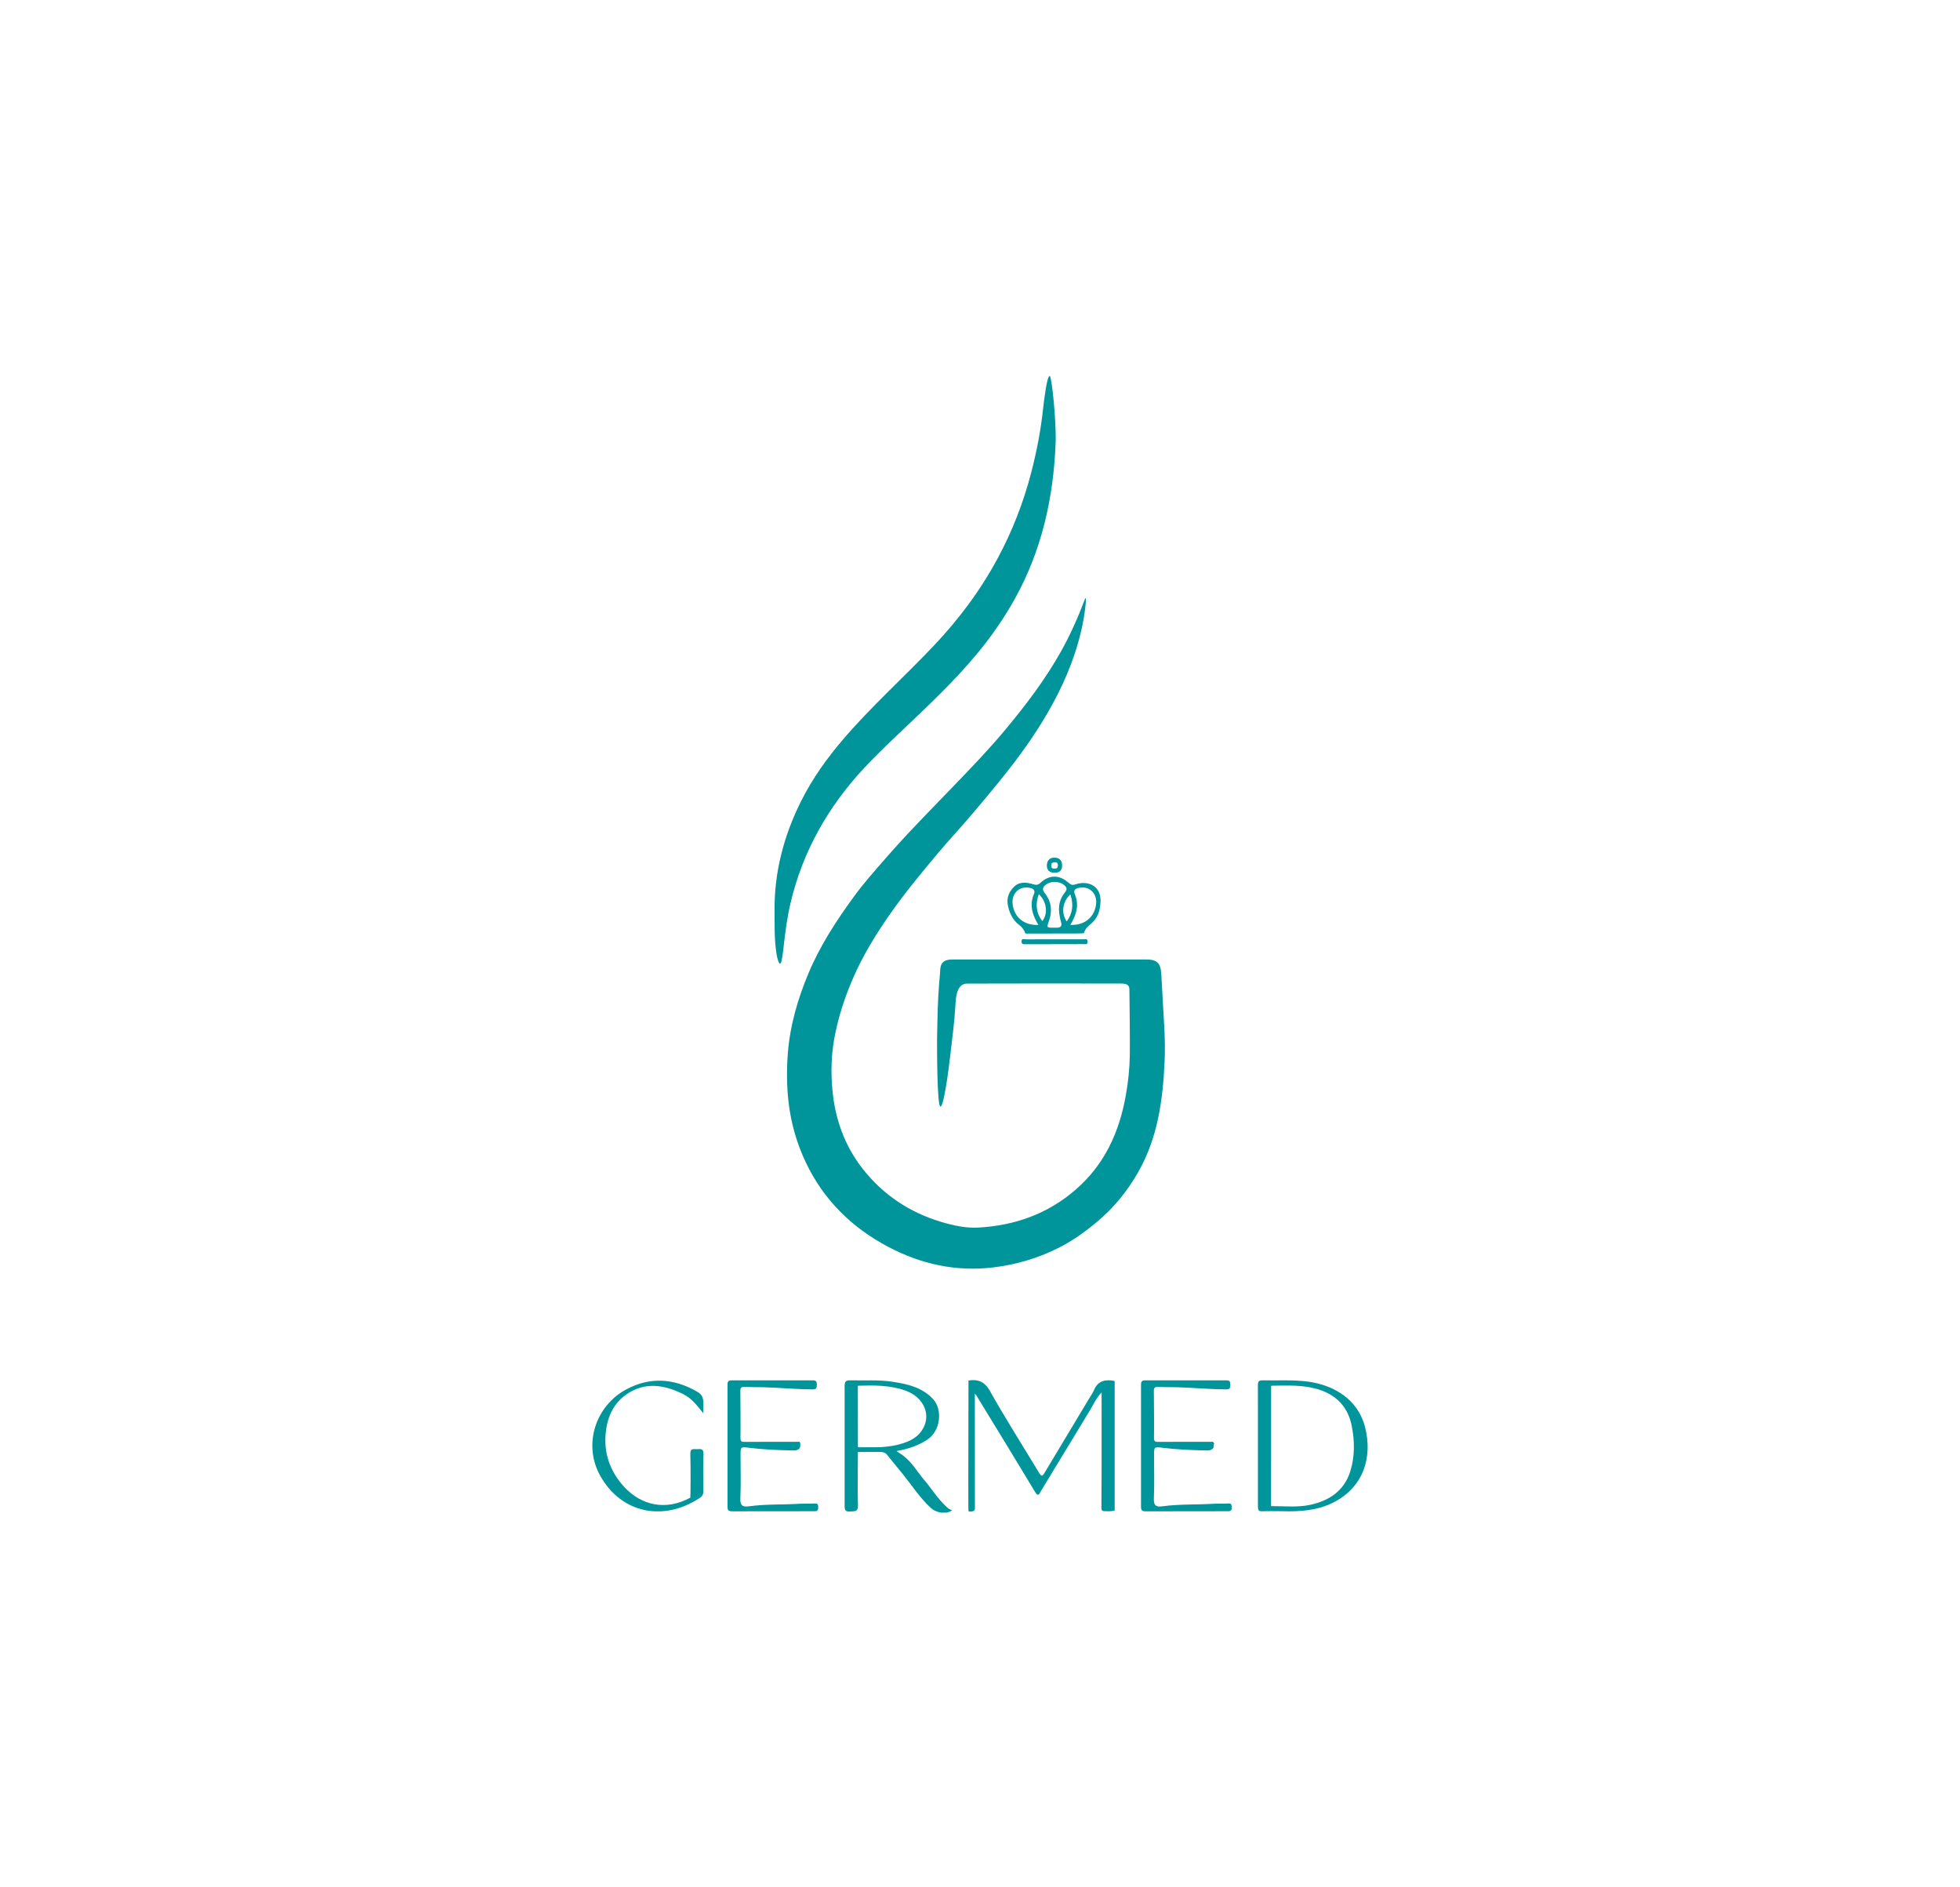 <svg xmlns="http://www.w3.org/2000/svg" xmlns:xlink="http://www.w3.org/1999/xlink" width="540" zoomAndPan="magnify" viewBox="0 0 404.88 390" height="520" preserveAspectRatio="xMidYMid meet" version="1.0"><defs><clipPath id="c12e56793c"><path d="M 122.25 285.305 L 145.395 285.305 L 145.395 312.398 L 122.25 312.398 Z M 122.25 285.305 " clip-rule="nonzero"/></clipPath><clipPath id="9e5b895ffb"><path d="M 144.012 299.461 C 143.34 299.5 142.551 299.156 142.586 300.449 C 142.672 303.422 142.637 309.391 142.578 309.484 C 137.422 312.273 132.43 311.023 128.965 307.301 C 126.078 304.203 124.652 300.383 125.109 296.035 C 125.445 292.82 126.676 290.016 129.375 288.145 C 133.238 285.461 137.242 286.164 141.156 288.102 C 142.824 288.934 143.969 290.422 145.273 292.043 C 145.273 291.129 145.316 290.504 145.289 289.848 C 145.242 288.734 144.945 288.129 144.031 287.602 C 139.246 284.824 134.324 284.469 129.422 287.066 C 122.969 290.488 120.395 298.504 123.934 304.898 C 128.324 312.82 137.145 314.473 144.566 309.508 C 145.066 309.172 145.297 308.73 145.289 308.082 C 145.25 305.547 145.211 303.004 145.305 300.469 C 145.344 299.336 144.742 299.418 144.012 299.461 " clip-rule="nonzero"/></clipPath><clipPath id="4918aba396"><path d="M 150.191 285.164 L 169.09 285.164 L 169.09 312.34 L 150.191 312.34 Z M 150.191 285.164 " clip-rule="nonzero"/></clipPath><clipPath id="01763e57b6"><path d="M 167.965 310.695 C 167.227 310.738 166.125 310.688 165.367 310.73 C 161.746 310.965 158.344 310.773 154.66 311.27 C 153.359 311.441 152.859 311.078 152.922 309.629 C 153.055 306.66 152.961 303.68 152.961 300.703 C 152.961 298.988 152.965 298.953 154.727 299.172 C 157.742 299.547 160.762 299.668 163.797 299.727 C 165.047 299.75 165.457 299.289 165.277 298.137 L 165.152 297.934 C 161.293 297.938 157.617 297.941 153.945 297.949 C 153.398 297.949 152.938 298.016 152.945 297.18 C 152.988 293.809 152.938 290.703 152.918 287.332 C 152.918 286.789 153.199 286.535 153.809 286.605 C 155.266 286.633 156.41 286.664 157.73 286.664 C 161.152 286.773 164.438 287.086 167.824 287.109 C 168.625 287.117 168.73 286.82 168.727 286.125 C 168.723 285.461 168.574 285.234 167.859 285.238 L 151.191 285.238 C 150.426 285.234 150.266 285.473 150.266 286.195 L 150.266 311.27 C 150.262 312.039 150.41 312.309 151.258 312.301 L 167.93 312.285 C 168.52 312.285 169.039 312.371 169.016 311.457 C 168.992 310.68 168.797 310.645 167.965 310.691 " clip-rule="nonzero"/></clipPath><clipPath id="09231cc9b1"><path d="M 174.379 285.23 L 196.684 285.23 L 196.684 312.656 L 174.379 312.656 Z M 174.379 285.23 " clip-rule="nonzero"/></clipPath><clipPath id="85488c11a2"><path d="M 181.793 299.055 L 177.422 299.07 C 177.215 299.07 177.215 299.074 177.215 298.863 L 177.195 286.605 C 177.191 286.426 177.195 286.348 177.398 286.344 C 180.637 286.25 183.867 286.238 186.98 287.332 C 190.93 288.727 192.527 292.566 190.379 295.66 C 189.129 297.465 187.148 298.137 185.125 298.625 C 184.141 298.863 181.906 299.078 181.797 299.051 M 195.418 311.277 C 193.688 309.691 192.484 307.68 190.98 305.91 C 189.512 304.184 188.391 302.16 186.52 300.758 C 186.039 300.395 185.887 300.379 185.195 299.844 C 187.551 299.418 189.484 298.82 191.473 297.547 C 194.379 295.68 194.719 291.258 192.754 289.129 C 190.43 286.621 187.402 286 184.305 285.52 C 181.457 285.082 178.566 285.316 175.695 285.234 C 174.727 285.207 174.457 285.438 174.465 286.441 L 174.465 311.117 C 174.457 312.082 174.645 312.426 175.656 312.336 C 176.551 312.262 177.273 312.449 177.223 311.031 C 177.102 307.449 177.199 303.859 177.207 300.273 L 177.207 300.039 C 178.793 300.039 180.168 300.031 181.543 300.027 C 183.012 299.938 183.258 300.676 183.742 301.25 L 186.527 304.664 C 188.395 306.977 190.012 309.504 192.215 311.543 C 193.488 312.723 195.488 312.953 196.684 312.09 C 196.176 311.953 195.797 311.633 195.418 311.285 " clip-rule="nonzero"/></clipPath><clipPath id="b155713bd8"><path d="M 200.023 285.18 L 230.375 285.18 L 230.375 312.453 L 200.023 312.453 Z M 200.023 285.18 " clip-rule="nonzero"/></clipPath><clipPath id="21de8fbd31"><path d="M 230.289 285.547 L 230.297 285.375 C 228.512 284.996 226.844 285.25 226.039 287.16 C 225.758 287.82 225.332 288.422 224.961 289.039 L 215.715 304.453 C 215.293 305.156 215.059 305.031 214.664 304.383 C 211.254 298.711 207.691 293.133 204.453 287.371 C 203.383 285.465 201.953 284.969 200.055 285.27 L 200.059 285.445 C 200.059 293.938 199.984 312.098 200.055 312.285 C 200.445 312.41 201.391 312.41 201.391 311.746 C 201.387 303.984 201.383 295.77 201.375 288.008 L 201.652 288.293 C 205.816 295.078 209.863 301.734 213.883 308.398 C 214.488 309.406 214.738 308.59 214.973 308.207 L 225.133 291.465 C 225.867 290.266 226.422 288.938 227.566 287.727 C 227.566 293.34 227.566 298.676 227.566 304.008 L 227.531 311.355 C 227.535 311.738 227.457 312.27 228.109 312.27 C 228.812 312.27 229.352 312.371 230.297 312.137 C 230.309 312.02 230.293 294.277 230.289 285.547 " clip-rule="nonzero"/></clipPath><clipPath id="2ca8893563"><path d="M 159.922 77.387 L 218.324 77.387 L 218.324 199.387 L 159.922 199.387 Z M 159.922 77.387 " clip-rule="nonzero"/></clipPath><clipPath id="503cde0e76"><path d="M 161.332 198.949 L 161.023 199.16 C 160.508 198.16 160.441 197.414 160.328 196.633 C 159.926 193.875 160.016 191.082 159.988 188.301 C 159.902 180.27 161.883 172.75 165.449 165.594 C 167.785 160.91 170.793 156.707 174.184 152.746 C 180.02 145.934 186.711 139.953 192.871 133.453 C 198.047 127.992 202.516 122.023 206.094 115.367 C 209.121 109.738 211.414 103.848 213.012 97.695 C 214.141 93.352 215 88.93 215.48 84.449 C 215.691 82.484 216.285 77.672 216.844 77.691 C 217.27 77.707 218.242 87.207 218.066 91.59 C 217.617 102.945 215.184 113.801 209.602 123.805 C 207.391 127.77 204.805 131.492 201.902 135.008 C 197.246 140.645 191.926 145.641 186.648 150.66 C 183.832 153.34 180.996 156.012 178.363 158.852 C 171.023 166.785 165.805 175.957 163.312 186.531 C 162.598 189.555 162.184 192.66 161.848 195.77 C 161.738 196.805 161.625 197.812 161.336 198.945 " clip-rule="nonzero"/></clipPath><clipPath id="88e3427490"><path d="M 208 181.043 L 227.496 181.043 L 227.496 192.969 L 208 192.969 Z M 208 181.043 " clip-rule="nonzero"/></clipPath><clipPath id="d4585efd9d"><path d="M 226.438 186.711 C 226.18 189.484 224.07 191.281 221.102 191.117 C 222.391 189.012 222.98 186.965 222.008 184.703 C 221.762 184.125 222 183.711 222.645 183.527 C 224.824 182.91 226.648 184.438 226.438 186.711 M 221.105 184.832 C 221.809 186.879 221.613 188.688 220.367 190.406 C 219.168 188.746 219.492 186.234 221.105 184.832 M 217.793 191.703 C 216.145 191.707 216.191 191.723 216.711 190.238 C 217.406 188.25 217.195 186.32 215.887 184.648 C 215.203 183.781 215.348 183.277 216.191 182.715 C 217.352 181.945 219.176 182.121 220.09 183.152 C 220.465 183.574 220.332 183.969 220.027 184.352 C 218.469 186.305 218.543 188.207 219.219 190.691 C 219.559 191.926 218.16 191.668 217.793 191.703 M 215.32 190.344 C 214.031 188.656 213.844 186.844 214.594 184.77 C 216.246 186.316 216.535 188.766 215.32 190.344 M 209.172 186.715 C 208.961 184.438 210.785 182.91 212.965 183.531 C 213.605 183.715 213.844 184.129 213.598 184.707 C 212.625 186.969 213.219 189.016 214.508 191.121 C 211.535 191.285 209.426 189.488 209.172 186.715 M 222.211 182.734 C 221.59 182.938 221.258 182.887 220.762 182.441 C 218.867 180.723 216.75 180.719 214.93 182.43 C 214.406 182.922 214.043 182.902 213.391 182.711 C 212.152 182.348 210.695 182.129 209.602 183.125 C 208.508 184.125 207.918 185.441 208.172 186.898 C 208.457 188.531 209.137 190.094 210.559 191.152 C 211.141 191.582 211.539 192.125 211.77 192.801 L 211.891 192.914 C 215.668 192.895 218.965 192.895 222.262 192.895 C 223.125 192.895 223.352 192.895 223.918 192.824 C 224.102 192.133 224.496 191.621 225.062 191.164 C 226.742 189.828 227.242 188.371 227.344 186.375 C 227.512 183.145 224.883 181.859 222.211 182.73 " clip-rule="nonzero"/></clipPath><clipPath id="5a2b9f609b"><path d="M 211 194 L 224.746 194 L 224.746 195.414 L 211 195.414 Z M 211 194 " clip-rule="nonzero"/></clipPath><clipPath id="497b9b31ff"><path d="M 217.832 194.094 L 223.863 194.102 C 224.215 194.102 224.68 193.914 224.672 194.598 C 224.668 195.277 224.199 195.094 223.852 195.094 L 211.914 195.117 C 211.473 195.117 210.973 195.18 211.023 194.5 C 211.07 193.836 211.59 194.109 211.926 194.105 L 217.828 194.098 " clip-rule="nonzero"/></clipPath><clipPath id="b9a6e4532b"><path d="M 216.184 177.066 L 219.547 177.066 L 219.547 180.43 L 216.184 180.43 Z M 216.184 177.066 " clip-rule="nonzero"/></clipPath><clipPath id="c498e7ec6b"><path d="M 218.539 178.844 C 218.559 178.332 218.293 178.156 217.828 178.18 C 217.359 178.199 217.172 178.41 217.16 178.867 C 217.145 179.371 217.406 179.512 217.848 179.508 C 218.34 179.508 218.52 179.285 218.539 178.84 M 217.789 180.355 C 216.734 180.332 216.18 179.703 216.262 178.676 C 216.352 177.633 217.008 177.148 218.02 177.234 C 219 177.316 219.43 177.934 219.41 178.895 C 219.391 180.008 218.695 180.375 217.789 180.355 " clip-rule="nonzero"/></clipPath><clipPath id="9e17b75687"><path d="M 162.371 123.559 L 240.645 123.559 L 240.645 262.375 L 162.371 262.375 Z M 162.371 123.559 " clip-rule="nonzero"/></clipPath><clipPath id="d61f3205ee"><path d="M 240.508 212.031 L 239.906 201.383 C 239.793 199.012 239.031 198.262 236.676 198.262 L 196.879 198.266 C 194.855 198.266 194.184 198.957 194.188 201.008 C 194.02 202.816 193.922 204.16 193.82 205.906 C 193.656 208.363 193.586 214.496 193.566 214.605 C 193.555 216.77 193.562 228.66 194.27 228.668 C 194.988 228.676 196.016 220.602 196.348 217.676 C 196.719 214.438 197.16 211.215 197.344 207.953 C 197.398 207.016 197.438 206.043 197.703 205.152 C 198.012 204.105 198.605 203.18 199.945 203.246 C 200.051 203.234 228.547 203.203 231.527 203.234 C 232.352 203.242 233.293 203.289 233.312 204.434 C 233.344 206.215 233.438 215.301 233.395 218.109 C 233.355 220.801 233.059 223.605 232.57 226.34 C 231.215 233.973 228.191 240.641 222.207 245.832 C 216.402 250.867 209.609 253.254 202.074 253.668 C 199.484 253.809 196.895 253.238 194.391 252.484 C 187.855 250.516 182.43 246.91 178.199 241.52 C 174.406 236.695 172.469 231.102 171.93 225.113 C 171.617 221.648 171.695 218.117 172.332 214.605 C 173.109 210.332 174.43 206.27 176.133 202.305 C 178.199 197.496 180.922 193.066 183.914 188.793 C 187.027 184.344 190.508 180.176 193.988 176.02 C 195.988 173.629 198.141 171.363 200.16 168.988 C 202.98 165.672 205.789 162.344 208.473 158.91 C 211.805 154.652 214.863 150.207 217.445 145.465 C 220.395 140.051 222.645 134.355 223.789 128.266 C 223.926 127.527 224.359 124.902 224.328 123.699 L 224.199 123.605 C 222.727 127.496 221.141 131.109 219.191 134.586 C 215.969 140.344 212.016 145.555 207.82 150.605 C 204.516 154.59 200.938 158.328 197.348 162.051 C 192.449 167.141 187.461 172.152 182.828 177.488 C 180.617 180.035 178.359 182.555 176.383 185.277 C 172.777 190.23 169.422 195.348 167.031 201.043 C 164.762 206.441 163.145 212.023 162.719 217.852 C 162.477 221.133 162.496 224.457 162.883 227.773 C 163.395 232.168 164.605 236.344 166.492 240.301 C 170.16 247.98 175.969 253.68 183.441 257.633 C 190.227 261.219 197.43 262.828 205.172 261.902 C 209.809 261.348 214.184 260.066 218.336 258.031 C 221.332 256.566 224.043 254.645 226.621 252.484 C 230.125 249.555 232.918 246.102 235.152 242.168 C 239.176 235.09 240.227 227.316 240.586 219.355 C 240.691 216.93 240.645 214.461 240.508 212.023 " clip-rule="nonzero"/></clipPath><clipPath id="6b7a29ed2e"><path d="M 235.625 285.156 L 254.539 285.156 L 254.539 312.336 L 235.625 312.336 Z M 235.625 285.156 " clip-rule="nonzero"/></clipPath><clipPath id="238a9ed920"><path d="M 253.41 310.695 C 252.672 310.738 251.57 310.688 250.809 310.734 C 247.191 310.965 243.785 310.773 240.105 311.27 C 238.805 311.441 238.301 311.078 238.367 309.629 C 238.496 306.66 238.406 303.68 238.406 300.703 C 238.406 298.988 238.41 298.953 240.168 299.172 C 243.184 299.547 246.207 299.668 249.242 299.727 C 250.492 299.754 250.902 299.289 250.719 298.141 L 250.594 297.934 C 246.738 297.938 243.062 297.941 239.387 297.949 C 238.844 297.949 238.383 298.016 238.391 297.18 C 238.434 293.809 238.383 290.703 238.363 287.332 C 238.359 286.793 238.645 286.535 239.254 286.605 C 240.711 286.633 241.852 286.664 243.176 286.664 C 246.594 286.773 249.883 287.086 253.266 287.109 C 254.07 287.117 254.172 286.82 254.172 286.125 C 254.168 285.461 254.016 285.234 253.305 285.238 L 236.633 285.238 C 235.867 285.234 235.707 285.473 235.707 286.195 L 235.707 311.27 C 235.707 312.039 235.852 312.309 236.699 312.305 L 253.371 312.285 C 253.961 312.285 254.484 312.371 254.457 311.457 C 254.438 310.68 254.242 310.648 253.41 310.691 " clip-rule="nonzero"/></clipPath><clipPath id="8ad11d271b"><path d="M 250.707 298.105 L 250.961 298.105 L 250.961 298.449 L 250.707 298.449 Z M 250.707 298.105 " clip-rule="nonzero"/></clipPath><clipPath id="c66d6c417e"><path d="M 250.719 298.41 L 250.75 298.188 L 250.906 298.324 " clip-rule="nonzero"/></clipPath><clipPath id="684a057414"><path d="M 259.777 285.148 L 282.543 285.148 L 282.543 312.34 L 259.777 312.34 Z M 259.777 285.148 " clip-rule="nonzero"/></clipPath><clipPath id="1bcd298c1d"><path d="M 262.777 311.234 C 265.379 311.211 267.992 311.523 270.57 310.98 C 274.555 310.145 277.656 308.117 278.938 304.082 C 279.914 300.996 279.875 297.77 279.246 294.617 C 278.461 290.711 276.051 288.203 272.199 287.062 C 269.109 286.145 265.945 286.309 262.789 286.348 L 262.594 286.383 C 262.594 294.723 262.59 302.84 262.586 310.957 L 262.574 311.238 M 265.027 312.281 C 263.246 312.281 262.02 312.234 260.797 312.297 C 260.02 312.336 259.867 312.043 259.867 311.328 L 259.863 286.254 C 259.863 285.445 260.059 285.219 260.879 285.234 C 264.012 285.309 267.16 285.082 270.277 285.508 C 275.496 286.223 280.52 289.102 282.008 294.906 C 283.598 301.141 281.684 307.266 275.547 310.43 C 272.039 312.238 268.281 312.363 265.027 312.285 " clip-rule="nonzero"/></clipPath></defs><g clip-path="url(#c12e56793c)"><g clip-path="url(#9e5b895ffb)"><path fill="#00959b" d="M 122.34 285.305 L 145.305 285.305 L 145.305 312.309 L 122.34 312.309 Z M 122.34 285.305 " fill-opacity="1" fill-rule="nonzero"/></g></g><g clip-path="url(#4918aba396)"><g clip-path="url(#01763e57b6)"><path fill="#00959b" d="M 150.266 285.238 L 169.016 285.238 L 169.016 312.34 L 150.266 312.34 Z M 150.266 285.238 " fill-opacity="1" fill-rule="nonzero"/></g></g><g clip-path="url(#09231cc9b1)"><g clip-path="url(#85488c11a2)"><path fill="#00959b" d="M 174.465 285.23 L 196.684 285.23 L 196.684 312.57 L 174.465 312.57 Z M 174.465 285.23 " fill-opacity="1" fill-rule="nonzero"/></g></g><g clip-path="url(#b155713bd8)"><g clip-path="url(#21de8fbd31)"><path fill="#00959b" d="M 200.023 285.18 L 230.266 285.18 L 230.266 312.348 L 200.023 312.348 Z M 200.023 285.18 " fill-opacity="1" fill-rule="nonzero"/></g></g><g clip-path="url(#2ca8893563)"><g clip-path="url(#503cde0e76)"><path fill="#00959b" d="M 158.395 76.164 L 242.176 76.164 L 242.176 263.598 L 158.395 263.598 Z M 158.395 76.164 " fill-opacity="1" fill-rule="nonzero"/></g></g><g clip-path="url(#88e3427490)"><g clip-path="url(#d4585efd9d)"><path fill="#00959b" d="M 158.395 76.164 L 242.176 76.164 L 242.176 263.598 L 158.395 263.598 Z M 158.395 76.164 " fill-opacity="1" fill-rule="nonzero"/></g></g><g clip-path="url(#5a2b9f609b)"><g clip-path="url(#497b9b31ff)"><path fill="#00959b" d="M 158.395 76.164 L 242.176 76.164 L 242.176 263.598 L 158.395 263.598 Z M 158.395 76.164 " fill-opacity="1" fill-rule="nonzero"/></g></g><g clip-path="url(#b9a6e4532b)"><g clip-path="url(#c498e7ec6b)"><path fill="#00959b" d="M 158.395 76.164 L 242.176 76.164 L 242.176 263.598 L 158.395 263.598 Z M 158.395 76.164 " fill-opacity="1" fill-rule="nonzero"/></g></g><g clip-path="url(#9e17b75687)"><g clip-path="url(#d61f3205ee)"><path fill="#00959b" d="M 158.395 76.164 L 242.176 76.164 L 242.176 263.598 L 158.395 263.598 Z M 158.395 76.164 " fill-opacity="1" fill-rule="nonzero"/></g></g><g clip-path="url(#6b7a29ed2e)"><g clip-path="url(#238a9ed920)"><path fill="#00959b" d="M 234.18 283.707 L 255.988 283.707 L 255.988 313.871 L 234.18 313.871 Z M 234.18 283.707 " fill-opacity="1" fill-rule="nonzero"/></g></g><g clip-path="url(#8ad11d271b)"><g clip-path="url(#c66d6c417e)"><path fill="#00959b" d="M 234.18 283.707 L 255.988 283.707 L 255.988 313.871 L 234.18 313.871 Z M 234.18 283.707 " fill-opacity="1" fill-rule="nonzero"/></g></g><g clip-path="url(#684a057414)"><g clip-path="url(#1bcd298c1d)"><path fill="#00959b" d="M 259.863 285.234 L 282.543 285.234 L 282.543 312.34 L 259.863 312.34 Z M 259.863 285.234 " fill-opacity="1" fill-rule="nonzero"/></g></g></svg>